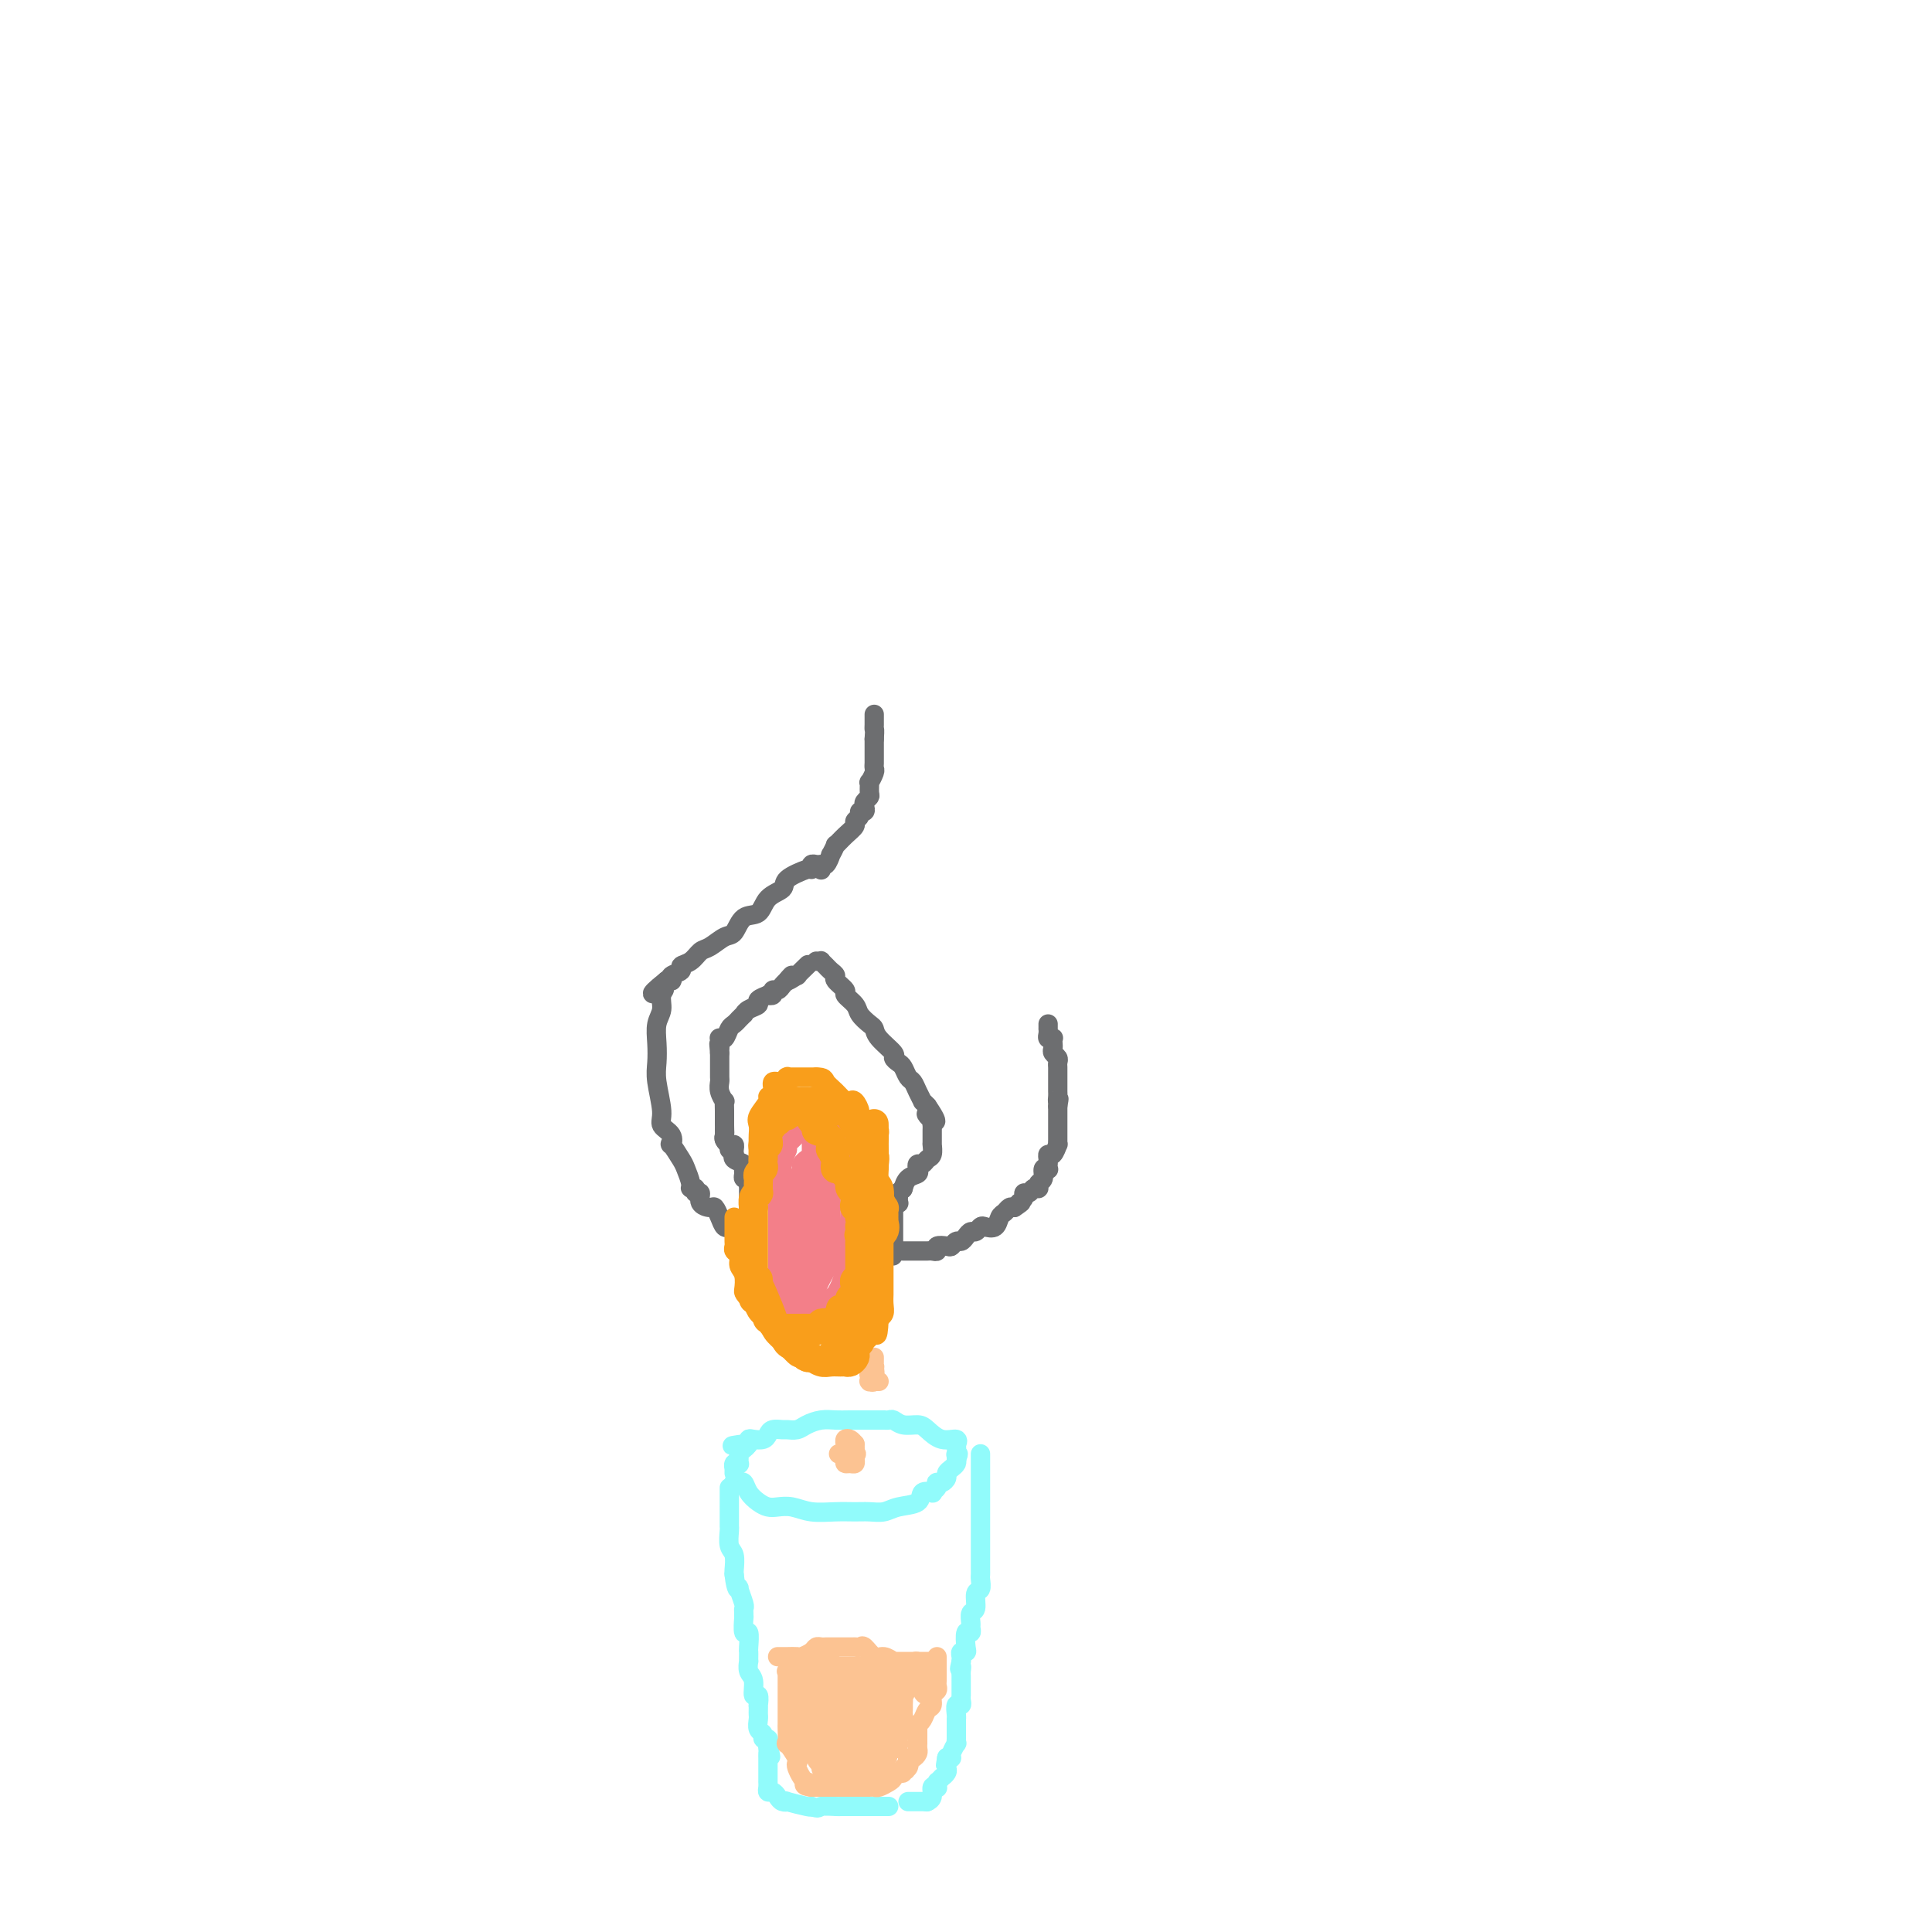 <svg viewBox='0 0 400 400' version='1.1' xmlns='http://www.w3.org/2000/svg' xmlns:xlink='http://www.w3.org/1999/xlink'><g fill='none' stroke='#6D6E70' stroke-width='4' stroke-linecap='round' stroke-linejoin='round'><path d='M170,179c-0.309,0.029 -0.619,0.059 -1,0c-0.381,-0.059 -0.835,-0.206 -1,0c-0.165,0.206 -0.042,0.765 0,1c0.042,0.235 0.001,0.144 0,0c-0.001,-0.144 0.037,-0.343 -1,0c-1.037,0.343 -3.149,1.227 -4,2c-0.851,0.773 -0.441,1.433 -1,2c-0.559,0.567 -2.088,1.040 -3,2c-0.912,0.960 -1.207,2.408 -2,3c-0.793,0.592 -2.085,0.329 -3,1c-0.915,0.671 -1.452,2.278 -2,3c-0.548,0.722 -1.108,0.561 -2,1c-0.892,0.439 -2.118,1.480 -3,2c-0.882,0.520 -1.421,0.520 -2,1c-0.579,0.480 -1.199,1.439 -2,2c-0.801,0.561 -1.783,0.725 -2,1c-0.217,0.275 0.331,0.662 0,1c-0.331,0.338 -1.542,0.627 -2,1c-0.458,0.373 -0.162,0.831 0,1c0.162,0.169 0.189,0.048 0,0c-0.189,-0.048 -0.595,-0.024 -1,0'/><path d='M138,203c-5.173,4.144 -2.104,2.506 -1,2c1.104,-0.506 0.244,0.122 0,1c-0.244,0.878 0.130,2.007 0,3c-0.130,0.993 -0.763,1.852 -1,3c-0.237,1.148 -0.080,2.587 0,4c0.080,1.413 0.081,2.801 0,4c-0.081,1.199 -0.246,2.210 0,4c0.246,1.790 0.901,4.358 1,6c0.099,1.642 -0.359,2.359 0,3c0.359,0.641 1.535,1.206 2,2c0.465,0.794 0.220,1.817 0,2c-0.220,0.183 -0.414,-0.472 0,0c0.414,0.472 1.435,2.073 2,3c0.565,0.927 0.672,1.181 1,2c0.328,0.819 0.877,2.204 1,3c0.123,0.796 -0.179,1.004 0,1c0.179,-0.004 0.839,-0.221 1,0c0.161,0.221 -0.178,0.881 0,1c0.178,0.119 0.874,-0.302 1,0c0.126,0.302 -0.317,1.328 0,2c0.317,0.672 1.395,0.989 2,1c0.605,0.011 0.739,-0.284 1,0c0.261,0.284 0.650,1.148 1,2c0.350,0.852 0.661,1.692 1,2c0.339,0.308 0.707,0.083 1,0c0.293,-0.083 0.512,-0.024 1,0c0.488,0.024 1.244,0.012 2,0'/><path d='M154,254c1.022,0.618 0.078,0.163 0,0c-0.078,-0.163 0.711,-0.032 1,0c0.289,0.032 0.077,-0.033 0,0c-0.077,0.033 -0.021,0.163 0,0c0.021,-0.163 0.006,-0.621 0,-1c-0.006,-0.379 -0.001,-0.679 0,-1c0.001,-0.321 0.000,-0.663 0,-1c-0.000,-0.337 -0.000,-0.669 0,-1c0.000,-0.331 0.000,-0.662 0,-1c-0.000,-0.338 -0.000,-0.682 0,-1c0.000,-0.318 0.001,-0.611 0,-1c-0.001,-0.389 -0.004,-0.874 0,-1c0.004,-0.126 0.015,0.107 0,0c-0.015,-0.107 -0.057,-0.553 0,-1c0.057,-0.447 0.214,-0.893 0,-1c-0.214,-0.107 -0.797,0.126 -1,0c-0.203,-0.126 -0.026,-0.612 0,-1c0.026,-0.388 -0.098,-0.678 0,-1c0.098,-0.322 0.418,-0.678 0,-1c-0.418,-0.322 -1.575,-0.612 -2,-1c-0.425,-0.388 -0.117,-0.874 0,-1c0.117,-0.126 0.042,0.107 0,0c-0.042,-0.107 -0.050,-0.553 0,-1c0.050,-0.447 0.157,-0.893 0,-1c-0.157,-0.107 -0.578,0.126 -1,0c-0.422,-0.126 -0.844,-0.611 -1,-1c-0.156,-0.389 -0.044,-0.683 0,-1c0.044,-0.317 0.022,-0.659 0,-1'/><path d='M151,238c-0.030,-0.448 -0.061,-0.896 0,-1c0.061,-0.104 0.212,0.135 0,0c-0.212,-0.135 -0.789,-0.643 -1,-1c-0.211,-0.357 -0.055,-0.563 0,-1c0.055,-0.437 0.011,-1.103 0,-2c-0.011,-0.897 0.011,-2.023 0,-3c-0.011,-0.977 -0.056,-1.805 0,-2c0.056,-0.195 0.211,0.242 0,0c-0.211,-0.242 -0.789,-1.164 -1,-2c-0.211,-0.836 -0.057,-1.587 0,-2c0.057,-0.413 0.015,-0.489 0,-1c-0.015,-0.511 -0.004,-1.456 0,-2c0.004,-0.544 0.001,-0.685 0,-1c-0.001,-0.315 -0.000,-0.803 0,-1c0.000,-0.197 0.000,-0.104 0,0c-0.000,0.104 -0.000,0.220 0,0c0.000,-0.220 0.000,-0.777 0,-1c-0.000,-0.223 -0.000,-0.111 0,0'/><path d='M149,218c-0.308,-3.276 -0.080,-1.464 0,-1c0.080,0.464 0.010,-0.418 0,-1c-0.010,-0.582 0.038,-0.862 0,-1c-0.038,-0.138 -0.164,-0.132 0,0c0.164,0.132 0.617,0.390 1,0c0.383,-0.390 0.695,-1.429 1,-2c0.305,-0.571 0.603,-0.674 1,-1c0.397,-0.326 0.893,-0.875 1,-1c0.107,-0.125 -0.173,0.174 0,0c0.173,-0.174 0.801,-0.820 1,-1c0.199,-0.180 -0.030,0.106 0,0c0.030,-0.106 0.319,-0.603 1,-1c0.681,-0.397 1.756,-0.694 2,-1c0.244,-0.306 -0.342,-0.622 0,-1c0.342,-0.378 1.611,-0.819 2,-1c0.389,-0.181 -0.103,-0.104 0,0c0.103,0.104 0.802,0.234 1,0c0.198,-0.234 -0.105,-0.833 0,-1c0.105,-0.167 0.616,0.099 1,0c0.384,-0.099 0.639,-0.563 1,-1c0.361,-0.437 0.828,-0.849 1,-1c0.172,-0.151 0.049,-0.043 0,0c-0.049,0.043 -0.025,0.022 0,0'/><path d='M163,203c2.036,-2.251 0.126,-0.379 0,0c-0.126,0.379 1.533,-0.733 2,-1c0.467,-0.267 -0.259,0.313 0,0c0.259,-0.313 1.503,-1.518 2,-2c0.497,-0.482 0.249,-0.241 0,0'/><path d='M169,199c0.447,0.024 0.895,0.048 1,0c0.105,-0.048 -0.132,-0.169 0,0c0.132,0.169 0.632,0.627 1,1c0.368,0.373 0.605,0.663 1,1c0.395,0.337 0.950,0.723 1,1c0.050,0.277 -0.405,0.444 0,1c0.405,0.556 1.670,1.501 2,2c0.330,0.499 -0.276,0.553 0,1c0.276,0.447 1.434,1.287 2,2c0.566,0.713 0.542,1.298 1,2c0.458,0.702 1.400,1.522 2,2c0.600,0.478 0.857,0.615 1,1c0.143,0.385 0.171,1.019 1,2c0.829,0.981 2.460,2.308 3,3c0.540,0.692 -0.010,0.748 0,1c0.010,0.252 0.580,0.700 1,1c0.420,0.300 0.691,0.452 1,1c0.309,0.548 0.656,1.491 1,2c0.344,0.509 0.683,0.584 1,1c0.317,0.416 0.611,1.173 1,2c0.389,0.827 0.874,1.723 1,2c0.126,0.277 -0.107,-0.064 0,0c0.107,0.064 0.553,0.532 1,1'/><path d='M192,229c3.497,5.107 0.741,2.874 0,2c-0.741,-0.874 0.534,-0.389 1,0c0.466,0.389 0.125,0.681 0,1c-0.125,0.319 -0.034,0.663 0,1c0.034,0.337 0.009,0.665 0,1c-0.009,0.335 -0.003,0.676 0,1c0.003,0.324 0.002,0.629 0,1c-0.002,0.371 -0.003,0.806 0,1c0.003,0.194 0.012,0.147 0,0c-0.012,-0.147 -0.045,-0.394 0,0c0.045,0.394 0.169,1.429 0,2c-0.169,0.571 -0.632,0.678 -1,1c-0.368,0.322 -0.641,0.859 -1,1c-0.359,0.141 -0.804,-0.112 -1,0c-0.196,0.112 -0.144,0.591 0,1c0.144,0.409 0.379,0.749 0,1c-0.379,0.251 -1.371,0.414 -2,1c-0.629,0.586 -0.894,1.596 -1,2c-0.106,0.404 -0.053,0.202 0,0'/><path d='M187,246c-1.150,1.183 -1.026,0.642 -1,1c0.026,0.358 -0.046,1.616 0,2c0.046,0.384 0.208,-0.106 0,0c-0.208,0.106 -0.788,0.806 -1,1c-0.212,0.194 -0.057,-0.120 0,0c0.057,0.120 0.015,0.672 0,1c-0.015,0.328 -0.004,0.432 0,1c0.004,0.568 0.001,1.602 0,2c-0.001,0.398 -0.000,0.162 0,0c0.000,-0.162 0.000,-0.251 0,0c-0.000,0.251 -0.000,0.841 0,1c0.000,0.159 0.000,-0.112 0,0c-0.000,0.112 -0.000,0.607 0,1c0.000,0.393 0.000,0.683 0,1c-0.000,0.317 -0.000,0.662 0,1c0.000,0.338 0.000,0.669 0,1'/><path d='M185,259c-0.297,2.011 -0.039,0.539 0,0c0.039,-0.539 -0.140,-0.144 0,0c0.140,0.144 0.601,0.039 1,0c0.399,-0.039 0.737,-0.010 1,0c0.263,0.010 0.451,0.002 1,0c0.549,-0.002 1.458,0.000 2,0c0.542,-0.000 0.718,-0.004 1,0c0.282,0.004 0.671,0.015 1,0c0.329,-0.015 0.599,-0.055 1,0c0.401,0.055 0.934,0.207 1,0c0.066,-0.207 -0.333,-0.773 0,-1c0.333,-0.227 1.399,-0.116 2,0c0.601,0.116 0.739,0.237 1,0c0.261,-0.237 0.647,-0.833 1,-1c0.353,-0.167 0.672,0.095 1,0c0.328,-0.095 0.664,-0.548 1,-1c0.336,-0.452 0.671,-0.904 1,-1c0.329,-0.096 0.651,0.164 1,0c0.349,-0.164 0.723,-0.751 1,-1c0.277,-0.249 0.455,-0.162 1,0c0.545,0.162 1.455,0.397 2,0c0.545,-0.397 0.723,-1.426 1,-2c0.277,-0.574 0.651,-0.693 1,-1c0.349,-0.307 0.671,-0.802 1,-1c0.329,-0.198 0.664,-0.099 1,0'/><path d='M210,250c2.255,-1.476 1.392,-1.165 1,-1c-0.392,0.165 -0.312,0.184 0,0c0.312,-0.184 0.858,-0.571 1,-1c0.142,-0.429 -0.120,-0.900 0,-1c0.120,-0.100 0.621,0.170 1,0c0.379,-0.170 0.636,-0.781 1,-1c0.364,-0.219 0.834,-0.046 1,0c0.166,0.046 0.030,-0.034 0,0c-0.030,0.034 0.048,0.180 0,0c-0.048,-0.180 -0.223,-0.688 0,-1c0.223,-0.312 0.844,-0.427 1,-1c0.156,-0.573 -0.154,-1.604 0,-2c0.154,-0.396 0.773,-0.158 1,0c0.227,0.158 0.061,0.236 0,0c-0.061,-0.236 -0.017,-0.786 0,-1c0.017,-0.214 0.007,-0.094 0,0c-0.007,0.094 -0.012,0.161 0,0c0.012,-0.161 0.042,-0.550 0,-1c-0.042,-0.450 -0.155,-0.962 0,-1c0.155,-0.038 0.577,0.397 1,0c0.423,-0.397 0.845,-1.626 1,-2c0.155,-0.374 0.041,0.107 0,0c-0.041,-0.107 -0.011,-0.803 0,-1c0.011,-0.197 0.003,0.105 0,0c-0.003,-0.105 -0.001,-0.619 0,-1c0.001,-0.381 0.000,-0.631 0,-1c-0.000,-0.369 -0.000,-0.859 0,-1c0.000,-0.141 0.000,0.065 0,0c-0.000,-0.065 -0.000,-0.402 0,-1c0.000,-0.598 0.000,-1.457 0,-2c-0.000,-0.543 -0.000,-0.772 0,-1'/><path d='M219,229c0.464,-2.499 0.124,-1.247 0,-1c-0.124,0.247 -0.033,-0.512 0,-1c0.033,-0.488 0.009,-0.704 0,-1c-0.009,-0.296 -0.002,-0.671 0,-1c0.002,-0.329 0.001,-0.613 0,-1c-0.001,-0.387 -0.000,-0.877 0,-1c0.000,-0.123 0.001,0.122 0,0c-0.001,-0.122 -0.004,-0.610 0,-1c0.004,-0.390 0.015,-0.682 0,-1c-0.015,-0.318 -0.057,-0.662 0,-1c0.057,-0.338 0.211,-0.669 0,-1c-0.211,-0.331 -0.788,-0.663 -1,-1c-0.212,-0.337 -0.061,-0.678 0,-1c0.061,-0.322 0.030,-0.625 0,-1c-0.030,-0.375 -0.061,-0.823 0,-1c0.061,-0.177 0.212,-0.085 0,0c-0.212,0.085 -0.789,0.163 -1,0c-0.211,-0.163 -0.057,-0.566 0,-1c0.057,-0.434 0.015,-0.900 0,-1c-0.015,-0.100 -0.004,0.165 0,0c0.004,-0.165 0.001,-0.762 0,-1c-0.001,-0.238 -0.001,-0.119 0,0'/><path d='M170,180c-0.006,-0.035 -0.012,-0.070 0,0c0.012,0.070 0.040,0.245 0,0c-0.040,-0.245 -0.150,-0.911 0,-1c0.150,-0.089 0.561,0.398 1,0c0.439,-0.398 0.908,-1.682 1,-2c0.092,-0.318 -0.192,0.328 0,0c0.192,-0.328 0.859,-1.632 1,-2c0.141,-0.368 -0.245,0.200 0,0c0.245,-0.200 1.122,-1.168 2,-2c0.878,-0.832 1.755,-1.529 2,-2c0.245,-0.471 -0.144,-0.718 0,-1c0.144,-0.282 0.822,-0.600 1,-1c0.178,-0.400 -0.145,-0.881 0,-1c0.145,-0.119 0.757,0.124 1,0c0.243,-0.124 0.118,-0.616 0,-1c-0.118,-0.384 -0.229,-0.661 0,-1c0.229,-0.339 0.797,-0.738 1,-1c0.203,-0.262 0.040,-0.385 0,-1c-0.040,-0.615 0.042,-1.723 0,-2c-0.042,-0.277 -0.207,0.278 0,0c0.207,-0.278 0.788,-1.388 1,-2c0.212,-0.612 0.057,-0.727 0,-1c-0.057,-0.273 -0.015,-0.704 0,-1c0.015,-0.296 0.004,-0.458 0,-1c-0.004,-0.542 -0.001,-1.465 0,-2c0.001,-0.535 0.000,-0.683 0,-1c-0.000,-0.317 -0.000,-0.805 0,-1c0.000,-0.195 0.000,-0.098 0,0'/><path d='M181,153c0.155,-2.266 0.041,-1.931 0,-2c-0.041,-0.069 -0.011,-0.540 0,-1c0.011,-0.460 0.003,-0.908 0,-1c-0.003,-0.092 -0.001,0.171 0,0c0.001,-0.171 0.000,-0.777 0,-1c-0.000,-0.223 -0.000,-0.064 0,0c0.000,0.064 0.000,0.032 0,0'/></g>
<g fill='none' stroke='#F99E1B' stroke-width='4' stroke-linecap='round' stroke-linejoin='round'><path d='M157,250c-0.000,0.088 -0.000,0.177 0,0c0.000,-0.177 0.000,-0.619 0,-1c-0.000,-0.381 -0.000,-0.701 0,-1c0.000,-0.299 0.000,-0.577 0,-1c-0.000,-0.423 -0.000,-0.991 0,-2c0.000,-1.009 0.001,-2.459 0,-3c-0.001,-0.541 -0.002,-0.174 0,-1c0.002,-0.826 0.008,-2.845 0,-4c-0.008,-1.155 -0.032,-1.448 0,-2c0.032,-0.552 0.118,-1.365 0,-2c-0.118,-0.635 -0.440,-1.092 0,-2c0.440,-0.908 1.641,-2.267 2,-3c0.359,-0.733 -0.124,-0.841 0,-1c0.124,-0.159 0.856,-0.368 1,-1c0.144,-0.632 -0.301,-1.686 0,-2c0.301,-0.314 1.346,0.112 2,0c0.654,-0.112 0.915,-0.762 1,-1c0.085,-0.238 -0.006,-0.064 0,0c0.006,0.064 0.110,0.017 0,0c-0.110,-0.017 -0.433,-0.005 0,0c0.433,0.005 1.622,0.001 2,0c0.378,-0.001 -0.053,-0.000 0,0c0.053,0.000 0.592,0.000 1,0c0.408,-0.000 0.687,-0.000 1,0c0.313,0.000 0.661,0.000 1,0c0.339,-0.000 0.670,-0.000 1,0'/><path d='M169,223c1.753,-0.018 1.635,0.438 2,1c0.365,0.562 1.212,1.229 2,2c0.788,0.771 1.515,1.644 2,2c0.485,0.356 0.726,0.194 1,0c0.274,-0.194 0.580,-0.420 1,0c0.420,0.420 0.953,1.488 1,2c0.047,0.512 -0.394,0.470 0,1c0.394,0.530 1.621,1.633 2,2c0.379,0.367 -0.091,-0.000 0,0c0.091,0.000 0.743,0.369 1,1c0.257,0.631 0.121,1.524 0,2c-0.121,0.476 -0.225,0.534 0,1c0.225,0.466 0.778,1.340 1,2c0.222,0.660 0.112,1.107 0,2c-0.112,0.893 -0.226,2.233 0,3c0.226,0.767 0.793,0.963 1,2c0.207,1.037 0.056,2.915 0,4c-0.056,1.085 -0.015,1.376 0,2c0.015,0.624 0.004,1.581 0,2c-0.004,0.419 -0.001,0.301 0,1c0.001,0.699 0.000,2.216 0,3c-0.000,0.784 -0.000,0.834 0,1c0.000,0.166 0.000,0.449 0,1c-0.000,0.551 -0.000,1.369 0,2c0.000,0.631 0.001,1.076 0,2c-0.001,0.924 -0.004,2.328 0,3c0.004,0.672 0.015,0.611 0,1c-0.015,0.389 -0.056,1.228 0,2c0.056,0.772 0.207,1.477 0,2c-0.207,0.523 -0.774,0.864 -1,1c-0.226,0.136 -0.113,0.068 0,0'/><path d='M182,273c-0.222,5.648 -0.777,2.766 -1,2c-0.223,-0.766 -0.115,0.582 0,1c0.115,0.418 0.238,-0.095 0,0c-0.238,0.095 -0.837,0.799 -1,1c-0.163,0.201 0.111,-0.100 0,0c-0.111,0.100 -0.606,0.601 -1,1c-0.394,0.399 -0.686,0.696 -1,1c-0.314,0.304 -0.648,0.616 -1,1c-0.352,0.384 -0.721,0.839 -1,1c-0.279,0.161 -0.466,0.029 -1,0c-0.534,-0.029 -1.414,0.045 -2,0c-0.586,-0.045 -0.878,-0.208 -1,0c-0.122,0.208 -0.074,0.788 0,1c0.074,0.212 0.175,0.057 0,0c-0.175,-0.057 -0.624,-0.014 -1,0c-0.376,0.014 -0.678,-0.001 -1,0c-0.322,0.001 -0.662,0.016 -1,0c-0.338,-0.016 -0.672,-0.064 -1,0c-0.328,0.064 -0.650,0.239 -1,0c-0.350,-0.239 -0.728,-0.893 -1,-1c-0.272,-0.107 -0.439,0.333 -1,0c-0.561,-0.333 -1.516,-1.440 -2,-2c-0.484,-0.560 -0.497,-0.573 -1,-1c-0.503,-0.427 -1.496,-1.269 -2,-2c-0.504,-0.731 -0.520,-1.351 -1,-2c-0.480,-0.649 -1.423,-1.328 -2,-2c-0.577,-0.672 -0.789,-1.336 -1,-2'/><path d='M156,270c-2.172,-2.379 -2.102,-2.325 -2,-3c0.102,-0.675 0.238,-2.079 0,-3c-0.238,-0.921 -0.848,-1.359 -1,-2c-0.152,-0.641 0.156,-1.486 0,-2c-0.156,-0.514 -0.774,-0.697 -1,-1c-0.226,-0.303 -0.061,-0.726 0,-1c0.061,-0.274 0.016,-0.398 0,-1c-0.016,-0.602 -0.004,-1.681 0,-2c0.004,-0.319 0.001,0.121 0,0c-0.001,-0.121 -0.000,-0.803 0,-1c0.000,-0.197 0.000,0.091 0,0c-0.000,-0.091 -0.000,-0.560 0,-1c0.000,-0.440 0.000,-0.849 0,-1c-0.000,-0.151 -0.000,-0.043 0,0c0.000,0.043 0.000,0.022 0,0'/></g>
<g fill='none' stroke='#F37F89' stroke-width='4' stroke-linecap='round' stroke-linejoin='round'><path d='M163,238c-0.415,-0.072 -0.829,-0.143 -1,0c-0.171,0.143 -0.098,0.501 0,1c0.098,0.499 0.223,1.137 0,2c-0.223,0.863 -0.792,1.949 -1,3c-0.208,1.051 -0.056,2.067 0,3c0.056,0.933 0.015,1.784 0,3c-0.015,1.216 -0.004,2.797 0,4c0.004,1.203 0.001,2.027 0,3c-0.001,0.973 -0.001,2.096 0,3c0.001,0.904 0.004,1.590 0,2c-0.004,0.410 -0.015,0.545 0,1c0.015,0.455 0.057,1.231 0,2c-0.057,0.769 -0.211,1.531 0,2c0.211,0.469 0.788,0.646 1,1c0.212,0.354 0.061,0.886 0,1c-0.061,0.114 -0.031,-0.190 0,0c0.031,0.190 0.064,0.874 0,1c-0.064,0.126 -0.223,-0.306 0,0c0.223,0.306 0.830,1.350 1,2c0.170,0.650 -0.095,0.906 0,1c0.095,0.094 0.550,0.025 1,0c0.450,-0.025 0.894,-0.007 1,0c0.106,0.007 -0.125,0.002 0,0c0.125,-0.002 0.607,-0.001 1,0c0.393,0.001 0.696,0.000 1,0'/><path d='M167,273c0.549,-0.016 -0.079,-0.055 0,0c0.079,0.055 0.866,0.203 1,0c0.134,-0.203 -0.384,-0.758 0,-1c0.384,-0.242 1.671,-0.173 2,0c0.329,0.173 -0.300,0.449 0,0c0.300,-0.449 1.530,-1.622 2,-2c0.470,-0.378 0.181,0.038 0,0c-0.181,-0.038 -0.255,-0.529 0,-1c0.255,-0.471 0.839,-0.923 1,-1c0.161,-0.077 -0.102,0.221 0,0c0.102,-0.221 0.567,-0.962 1,-2c0.433,-1.038 0.834,-2.374 1,-3c0.166,-0.626 0.097,-0.540 0,-1c-0.097,-0.460 -0.222,-1.464 0,-2c0.222,-0.536 0.792,-0.605 1,-1c0.208,-0.395 0.056,-1.118 0,-2c-0.056,-0.882 -0.015,-1.925 0,-3c0.015,-1.075 0.004,-2.182 0,-3c-0.004,-0.818 -0.001,-1.346 0,-2c0.001,-0.654 0.000,-1.432 0,-2c-0.000,-0.568 -0.000,-0.926 0,-1c0.000,-0.074 0.001,0.134 0,0c-0.001,-0.134 -0.004,-0.612 0,-1c0.004,-0.388 0.015,-0.686 0,-1c-0.015,-0.314 -0.057,-0.642 0,-1c0.057,-0.358 0.212,-0.744 0,-1c-0.212,-0.256 -0.792,-0.381 -1,-1c-0.208,-0.619 -0.046,-1.733 0,-2c0.046,-0.267 -0.026,0.313 0,0c0.026,-0.313 0.150,-1.518 0,-2c-0.150,-0.482 -0.575,-0.241 -1,0'/><path d='M174,237c-0.377,-4.250 -0.818,-1.874 -1,-1c-0.182,0.874 -0.104,0.245 0,0c0.104,-0.245 0.234,-0.108 0,0c-0.234,0.108 -0.833,0.187 -1,0c-0.167,-0.187 0.096,-0.638 0,-1c-0.096,-0.362 -0.551,-0.633 -1,-1c-0.449,-0.367 -0.891,-0.830 -1,-1c-0.109,-0.170 0.115,-0.045 0,0c-0.115,0.045 -0.570,0.012 -1,0c-0.430,-0.012 -0.834,-0.002 -1,0c-0.166,0.002 -0.095,-0.003 0,0c0.095,0.003 0.212,0.013 0,0c-0.212,-0.013 -0.754,-0.049 -1,0c-0.246,0.049 -0.195,0.184 -1,1c-0.805,0.816 -2.464,2.315 -3,3c-0.536,0.685 0.053,0.557 0,1c-0.053,0.443 -0.746,1.456 -1,3c-0.254,1.544 -0.069,3.618 0,5c0.069,1.382 0.021,2.073 0,3c-0.021,0.927 -0.017,2.091 0,3c0.017,0.909 0.046,1.563 0,3c-0.046,1.437 -0.166,3.656 0,5c0.166,1.344 0.619,1.813 1,3c0.381,1.187 0.691,3.094 1,5'/><path d='M164,268c0.337,5.187 0.678,2.653 1,2c0.322,-0.653 0.625,0.573 1,1c0.375,0.427 0.820,0.054 1,0c0.180,-0.054 0.093,0.210 0,0c-0.093,-0.210 -0.193,-0.896 0,-1c0.193,-0.104 0.679,0.373 1,0c0.321,-0.373 0.478,-1.596 1,-3c0.522,-1.404 1.408,-2.990 2,-4c0.592,-1.010 0.891,-1.445 1,-3c0.109,-1.555 0.029,-4.229 0,-6c-0.029,-1.771 -0.008,-2.639 0,-4c0.008,-1.361 0.003,-3.216 0,-5c-0.003,-1.784 -0.003,-3.497 0,-4c0.003,-0.503 0.011,0.205 0,0c-0.011,-0.205 -0.041,-1.324 0,-2c0.041,-0.676 0.152,-0.911 0,-1c-0.152,-0.089 -0.569,-0.033 -1,0c-0.431,0.033 -0.878,0.042 -1,0c-0.122,-0.042 0.081,-0.135 0,0c-0.081,0.135 -0.445,0.498 -1,2c-0.555,1.502 -1.301,4.143 -2,6c-0.699,1.857 -1.349,2.928 -2,4'/><path d='M165,250c-1.083,3.179 -0.290,5.126 0,7c0.290,1.874 0.078,3.673 0,5c-0.078,1.327 -0.021,2.181 0,3c0.021,0.819 0.005,1.603 0,2c-0.005,0.397 -0.001,0.407 0,0c0.001,-0.407 -0.001,-1.232 0,-2c0.001,-0.768 0.004,-1.481 0,-3c-0.004,-1.519 -0.016,-3.846 0,-6c0.016,-2.154 0.061,-4.136 0,-6c-0.061,-1.864 -0.227,-3.609 0,-5c0.227,-1.391 0.846,-2.427 1,-3c0.154,-0.573 -0.155,-0.681 0,-1c0.155,-0.319 0.776,-0.847 1,-1c0.224,-0.153 0.050,0.069 0,1c-0.050,0.931 0.025,2.570 0,3c-0.025,0.430 -0.150,-0.351 0,2c0.150,2.351 0.576,7.834 1,11c0.424,3.166 0.846,4.016 1,5c0.154,0.984 0.041,2.104 0,3c-0.041,0.896 -0.011,1.570 0,2c0.011,0.430 0.003,0.616 0,1c-0.003,0.384 -0.001,0.967 0,1c0.001,0.033 0.000,-0.483 0,-1'/><path d='M169,268c0.231,4.195 -0.691,1.682 -1,0c-0.309,-1.682 -0.006,-2.534 0,-5c0.006,-2.466 -0.286,-6.546 0,-9c0.286,-2.454 1.148,-3.280 2,-4c0.852,-0.720 1.692,-1.332 2,-2c0.308,-0.668 0.083,-1.393 0,-2c-0.083,-0.607 -0.023,-1.097 0,-1c0.023,0.097 0.008,0.780 0,1c-0.008,0.220 -0.010,-0.023 0,0c0.010,0.023 0.031,0.311 0,1c-0.031,0.689 -0.113,1.779 0,4c0.113,2.221 0.423,5.572 0,7c-0.423,1.428 -1.577,0.933 -2,1c-0.423,0.067 -0.113,0.696 0,1c0.113,0.304 0.030,0.282 0,0c-0.030,-0.282 -0.008,-0.826 0,-1c0.008,-0.174 0.002,0.021 0,0c-0.002,-0.021 -0.001,-0.259 0,-1c0.001,-0.741 0.000,-1.986 0,-4c-0.000,-2.014 -0.000,-4.798 0,-7c0.000,-2.202 0.000,-3.824 0,-5c-0.000,-1.176 -0.000,-1.908 0,-2c0.000,-0.092 0.000,0.454 0,1'/><path d='M170,241c0.017,-3.009 0.061,-1.031 0,0c-0.061,1.031 -0.227,1.114 0,2c0.227,0.886 0.845,2.574 1,4c0.155,1.426 -0.155,2.590 0,3c0.155,0.410 0.775,0.066 1,0c0.225,-0.066 0.057,0.144 0,0c-0.057,-0.144 -0.001,-0.643 0,-1c0.001,-0.357 -0.052,-0.572 0,-1c0.052,-0.428 0.210,-1.070 0,-2c-0.210,-0.930 -0.789,-2.148 -1,-3c-0.211,-0.852 -0.053,-1.339 0,-2c0.053,-0.661 0.000,-1.498 0,-2c-0.000,-0.502 0.051,-0.671 0,-1c-0.051,-0.329 -0.206,-0.819 0,-1c0.206,-0.181 0.773,-0.052 1,0c0.227,0.052 0.113,0.026 0,0'/><path d='M172,237c0.156,-2.022 0.044,-0.578 0,0c-0.044,0.578 -0.022,0.289 0,0'/><path d='M168,239c0.000,-0.311 0.000,-0.622 0,-1c0.000,-0.378 0.000,-0.822 0,-1c0.000,-0.178 0.000,-0.089 0,0'/></g>
<g fill='none' stroke='#91FBFB' stroke-width='4' stroke-linecap='round' stroke-linejoin='round'><path d='M152,307c-0.088,-0.012 -0.175,-0.025 0,0c0.175,0.025 0.613,0.087 1,0c0.387,-0.087 0.722,-0.324 1,0c0.278,0.324 0.500,1.210 1,2c0.500,0.790 1.280,1.483 2,2c0.720,0.517 1.382,0.856 2,1c0.618,0.144 1.194,0.091 2,0c0.806,-0.091 1.843,-0.221 3,0c1.157,0.221 2.435,0.792 4,1c1.565,0.208 3.418,0.052 5,0c1.582,-0.052 2.894,-0.002 4,0c1.106,0.002 2.007,-0.046 3,0c0.993,0.046 2.078,0.184 3,0c0.922,-0.184 1.682,-0.690 3,-1c1.318,-0.310 3.194,-0.426 4,-1c0.806,-0.574 0.542,-1.608 1,-2c0.458,-0.392 1.639,-0.144 2,0c0.361,0.144 -0.097,0.183 0,0c0.097,-0.183 0.748,-0.588 1,-1c0.252,-0.412 0.105,-0.831 0,-1c-0.105,-0.169 -0.169,-0.087 0,0c0.169,0.087 0.571,0.178 1,0c0.429,-0.178 0.886,-0.625 1,-1c0.114,-0.375 -0.114,-0.678 0,-1c0.114,-0.322 0.569,-0.664 1,-1c0.431,-0.336 0.837,-0.668 1,-1c0.163,-0.332 0.081,-0.666 0,-1'/><path d='M198,302c0.774,-1.343 0.210,-1.201 0,-1c-0.210,0.201 -0.065,0.462 0,0c0.065,-0.462 0.050,-1.647 0,-2c-0.050,-0.353 -0.134,0.126 0,0c0.134,-0.126 0.485,-0.856 0,-1c-0.485,-0.144 -1.807,0.297 -3,0c-1.193,-0.297 -2.256,-1.334 -3,-2c-0.744,-0.666 -1.170,-0.963 -2,-1c-0.830,-0.037 -2.063,0.186 -3,0c-0.937,-0.186 -1.579,-0.782 -2,-1c-0.421,-0.218 -0.620,-0.058 -1,0c-0.380,0.058 -0.939,0.016 -1,0c-0.061,-0.016 0.377,-0.004 0,0c-0.377,0.004 -1.570,0.001 -2,0c-0.430,-0.001 -0.096,-0.001 0,0c0.096,0.001 -0.047,0.003 -1,0c-0.953,-0.003 -2.716,-0.011 -4,0c-1.284,0.011 -2.088,0.041 -3,0c-0.912,-0.041 -1.931,-0.154 -3,0c-1.069,0.154 -2.188,0.577 -3,1c-0.812,0.423 -1.317,0.848 -2,1c-0.683,0.152 -1.544,0.030 -2,0c-0.456,-0.030 -0.507,0.031 -1,0c-0.493,-0.031 -1.428,-0.153 -2,0c-0.572,0.153 -0.779,0.581 -1,1c-0.221,0.419 -0.454,0.831 -1,1c-0.546,0.169 -1.404,0.097 -2,0c-0.596,-0.097 -0.930,-0.218 -1,0c-0.070,0.218 0.123,0.777 0,1c-0.123,0.223 -0.561,0.112 -1,0'/><path d='M154,299c-4.657,0.726 -1.301,0.041 0,0c1.301,-0.041 0.546,0.564 0,1c-0.546,0.436 -0.882,0.704 -1,1c-0.118,0.296 -0.018,0.619 0,1c0.018,0.381 -0.048,0.819 0,1c0.048,0.181 0.209,0.105 0,0c-0.209,-0.105 -0.788,-0.238 -1,0c-0.212,0.238 -0.057,0.847 0,1c0.057,0.153 0.015,-0.151 0,0c-0.015,0.151 -0.004,0.757 0,1c0.004,0.243 0.002,0.121 0,0'/><path d='M151,308c-0.000,0.226 -0.000,0.451 0,1c0.000,0.549 0.000,1.421 0,2c-0.000,0.579 -0.000,0.866 0,1c0.000,0.134 0.000,0.114 0,0c-0.000,-0.114 -0.001,-0.322 0,0c0.001,0.322 0.004,1.173 0,2c-0.004,0.827 -0.015,1.629 0,2c0.015,0.371 0.057,0.309 0,1c-0.057,0.691 -0.211,2.134 0,3c0.211,0.866 0.788,1.156 1,2c0.212,0.844 0.061,2.241 0,3c-0.061,0.759 -0.030,0.879 0,1'/><path d='M152,326c0.397,3.509 0.891,3.283 1,3c0.109,-0.283 -0.167,-0.621 0,0c0.167,0.621 0.777,2.202 1,3c0.223,0.798 0.059,0.814 0,1c-0.059,0.186 -0.012,0.541 0,1c0.012,0.459 -0.011,1.023 0,1c0.011,-0.023 0.055,-0.634 0,0c-0.055,0.634 -0.211,2.512 0,3c0.211,0.488 0.789,-0.415 1,0c0.211,0.415 0.057,2.148 0,3c-0.057,0.852 -0.016,0.823 0,1c0.016,0.177 0.008,0.559 0,1c-0.008,0.441 -0.017,0.939 0,1c0.017,0.061 0.061,-0.315 0,0c-0.061,0.315 -0.227,1.322 0,2c0.227,0.678 0.845,1.028 1,2c0.155,0.972 -0.155,2.564 0,3c0.155,0.436 0.773,-0.286 1,0c0.227,0.286 0.061,1.581 0,2c-0.061,0.419 -0.017,-0.039 0,0c0.017,0.039 0.009,0.573 0,1c-0.009,0.427 -0.017,0.745 0,1c0.017,0.255 0.061,0.446 0,1c-0.061,0.554 -0.226,1.472 0,2c0.226,0.528 0.844,0.667 1,1c0.156,0.333 -0.150,0.859 0,1c0.150,0.141 0.757,-0.103 1,0c0.243,0.103 0.121,0.551 0,1'/><path d='M159,361c1.083,5.365 0.290,1.279 0,0c-0.290,-1.279 -0.078,0.249 0,1c0.078,0.751 0.021,0.726 0,1c-0.021,0.274 -0.006,0.847 0,1c0.006,0.153 0.001,-0.114 0,0c-0.001,0.114 -0.000,0.609 0,1c0.000,0.391 0.000,0.679 0,1c-0.000,0.321 -0.000,0.674 0,1c0.000,0.326 0.000,0.626 0,1c-0.000,0.374 -0.001,0.822 0,1c0.001,0.178 0.003,0.085 0,0c-0.003,-0.085 -0.012,-0.164 0,0c0.012,0.164 0.044,0.569 0,1c-0.044,0.431 -0.165,0.886 0,1c0.165,0.114 0.615,-0.114 1,0c0.385,0.114 0.706,0.570 1,1c0.294,0.430 0.562,0.833 1,1c0.438,0.167 1.045,0.096 1,0c-0.045,-0.096 -0.743,-0.218 0,0c0.743,0.218 2.927,0.777 4,1c1.073,0.223 1.037,0.112 1,0'/><path d='M168,374c1.676,0.619 1.366,0.166 2,0c0.634,-0.166 2.212,-0.044 3,0c0.788,0.044 0.785,0.012 1,0c0.215,-0.012 0.648,-0.003 1,0c0.352,0.003 0.623,0.001 1,0c0.377,-0.001 0.862,-0.000 1,0c0.138,0.000 -0.070,0.000 0,0c0.070,-0.000 0.418,-0.000 1,0c0.582,0.000 1.400,0.000 2,0c0.600,-0.000 0.984,-0.000 1,0c0.016,0.000 -0.336,0.000 0,0c0.336,-0.000 1.360,-0.000 2,0c0.640,0.000 0.897,0.000 1,0c0.103,-0.000 0.051,-0.000 0,0'/><path d='M203,301c-0.000,0.329 -0.000,0.658 0,1c0.000,0.342 0.000,0.698 0,1c-0.000,0.302 -0.000,0.550 0,1c0.000,0.450 0.000,1.102 0,2c-0.000,0.898 -0.000,2.043 0,3c0.000,0.957 0.000,1.726 0,2c-0.000,0.274 -0.000,0.051 0,1c0.000,0.949 0.000,3.069 0,4c-0.000,0.931 -0.000,0.673 0,1c0.000,0.327 0.000,1.240 0,2c-0.000,0.760 -0.000,1.368 0,2c0.000,0.632 0.001,1.287 0,2c-0.001,0.713 -0.004,1.484 0,2c0.004,0.516 0.016,0.776 0,1c-0.016,0.224 -0.061,0.412 0,1c0.061,0.588 0.227,1.576 0,2c-0.227,0.424 -0.846,0.284 -1,1c-0.154,0.716 0.156,2.287 0,3c-0.156,0.713 -0.777,0.566 -1,1c-0.223,0.434 -0.046,1.447 0,2c0.046,0.553 -0.039,0.646 0,1c0.039,0.354 0.203,0.970 0,1c-0.203,0.030 -0.772,-0.525 -1,0c-0.228,0.525 -0.113,2.130 0,3c0.113,0.870 0.226,1.007 0,1c-0.226,-0.007 -0.792,-0.156 -1,0c-0.208,0.156 -0.060,0.616 0,1c0.060,0.384 0.030,0.692 0,1'/><path d='M199,344c-0.619,2.498 -0.166,1.242 0,1c0.166,-0.242 0.044,0.530 0,1c-0.044,0.470 -0.012,0.637 0,1c0.012,0.363 0.003,0.920 0,1c-0.003,0.080 -0.001,-0.319 0,0c0.001,0.319 -0.000,1.356 0,2c0.000,0.644 0.001,0.895 0,1c-0.001,0.105 -0.004,0.065 0,0c0.004,-0.065 0.015,-0.155 0,0c-0.015,0.155 -0.057,0.553 0,1c0.057,0.447 0.211,0.941 0,1c-0.211,0.059 -0.789,-0.316 -1,0c-0.211,0.316 -0.057,1.324 0,2c0.057,0.676 0.015,1.021 0,1c-0.015,-0.021 -0.004,-0.408 0,0c0.004,0.408 0.001,1.611 0,2c-0.001,0.389 -0.001,-0.035 0,0c0.001,0.035 0.001,0.529 0,1c-0.001,0.471 -0.004,0.917 0,1c0.004,0.083 0.016,-0.198 0,0c-0.016,0.198 -0.060,0.876 0,1c0.060,0.124 0.222,-0.307 0,0c-0.222,0.307 -0.829,1.352 -1,2c-0.171,0.648 0.094,0.899 0,1c-0.094,0.101 -0.547,0.050 -1,0'/><path d='M196,364c-0.465,3.046 -0.129,0.663 0,0c0.129,-0.663 0.050,0.396 0,1c-0.050,0.604 -0.070,0.754 0,1c0.070,0.246 0.229,0.588 0,1c-0.229,0.412 -0.846,0.894 -1,1c-0.154,0.106 0.155,-0.164 0,0c-0.155,0.164 -0.772,0.762 -1,1c-0.228,0.238 -0.065,0.114 0,0c0.065,-0.114 0.032,-0.220 0,0c-0.032,0.220 -0.065,0.767 0,1c0.065,0.233 0.227,0.154 0,0c-0.227,-0.154 -0.844,-0.381 -1,0c-0.156,0.381 0.150,1.372 0,2c-0.150,0.628 -0.757,0.894 -1,1c-0.243,0.106 -0.121,0.053 0,0'/><path d='M192,373c-0.415,0.000 -0.829,0.000 -1,0c-0.171,0.000 -0.098,0.000 0,0c0.098,0.000 0.220,0.000 0,0c-0.220,0.000 -0.781,0.000 -1,0c-0.219,0.000 -0.097,0.000 0,0c0.097,0.000 0.170,0.000 0,0c-0.170,0.000 -0.584,0.000 -1,0c-0.416,0.000 -0.833,0.000 -1,0c-0.167,0.000 -0.083,0.000 0,0'/></g>
<g fill='none' stroke='#FCC392' stroke-width='4' stroke-linecap='round' stroke-linejoin='round'><path d='M161,343c0.438,0.000 0.876,0.001 1,0c0.124,-0.001 -0.065,-0.003 0,0c0.065,0.003 0.385,0.011 1,0c0.615,-0.011 1.527,-0.041 2,0c0.473,0.041 0.508,0.155 1,0c0.492,-0.155 1.442,-0.577 2,-1c0.558,-0.423 0.723,-0.845 1,-1c0.277,-0.155 0.666,-0.041 1,0c0.334,0.041 0.612,0.011 1,0c0.388,-0.011 0.886,-0.003 1,0c0.114,0.003 -0.155,0.001 0,0c0.155,-0.001 0.734,-0.000 1,0c0.266,0.000 0.218,0.001 1,0c0.782,-0.001 2.394,-0.002 3,0c0.606,0.002 0.207,0.008 0,0c-0.207,-0.008 -0.222,-0.031 0,0c0.222,0.031 0.680,0.117 1,0c0.320,-0.117 0.503,-0.438 1,0c0.497,0.438 1.307,1.634 2,2c0.693,0.366 1.267,-0.098 2,0c0.733,0.098 1.625,0.758 2,1c0.375,0.242 0.235,0.065 0,0c-0.235,-0.065 -0.563,-0.017 0,0c0.563,0.017 2.018,0.005 3,0c0.982,-0.005 1.491,-0.002 2,0'/><path d='M190,344c2.019,0.464 0.565,0.124 0,0c-0.565,-0.124 -0.243,-0.033 0,0c0.243,0.033 0.405,0.009 1,0c0.595,-0.009 1.622,-0.002 2,0c0.378,0.002 0.108,0.001 0,0c-0.108,-0.001 -0.054,-0.000 0,0'/><path d='M194,343c0.000,0.449 0.000,0.898 0,1c-0.000,0.102 -0.000,-0.141 0,0c0.000,0.141 0.001,0.668 0,1c-0.001,0.332 -0.004,0.469 0,1c0.004,0.531 0.016,1.456 0,2c-0.016,0.544 -0.060,0.708 0,1c0.060,0.292 0.224,0.712 0,1c-0.224,0.288 -0.834,0.445 -1,1c-0.166,0.555 0.113,1.507 0,2c-0.113,0.493 -0.619,0.527 -1,1c-0.381,0.473 -0.638,1.385 -1,2c-0.362,0.615 -0.829,0.935 -1,1c-0.171,0.065 -0.046,-0.123 0,0c0.046,0.123 0.012,0.559 0,1c-0.012,0.441 -0.003,0.888 0,1c0.003,0.112 0.001,-0.111 0,0c-0.001,0.111 0.001,0.554 0,1c-0.001,0.446 -0.003,0.894 0,1c0.003,0.106 0.011,-0.130 0,0c-0.011,0.130 -0.042,0.626 0,1c0.042,0.374 0.155,0.626 0,1c-0.155,0.374 -0.580,0.870 -1,1c-0.420,0.130 -0.834,-0.106 -1,0c-0.166,0.106 -0.083,0.553 0,1'/><path d='M188,365c-0.945,3.338 -0.309,0.685 0,0c0.309,-0.685 0.289,0.600 0,1c-0.289,0.400 -0.847,-0.086 -1,0c-0.153,0.086 0.101,0.744 0,1c-0.101,0.256 -0.556,0.111 -1,0c-0.444,-0.111 -0.879,-0.187 -1,0c-0.121,0.187 0.070,0.639 0,1c-0.070,0.361 -0.400,0.633 -1,1c-0.600,0.367 -1.470,0.830 -2,1c-0.530,0.170 -0.718,0.045 -1,0c-0.282,-0.045 -0.656,-0.012 -1,0c-0.344,0.012 -0.659,0.003 -1,0c-0.341,-0.003 -0.708,-0.001 -1,0c-0.292,0.001 -0.510,0.000 -1,0c-0.490,-0.000 -1.254,-0.000 -2,0c-0.746,0.000 -1.475,0.000 -2,0c-0.525,-0.000 -0.847,-0.000 -1,0c-0.153,0.000 -0.136,0.000 0,0c0.136,-0.000 0.390,-0.000 0,0c-0.390,0.000 -1.425,0.000 -2,0c-0.575,-0.000 -0.690,-0.000 -1,0c-0.310,0.000 -0.814,0.000 -1,0c-0.186,-0.000 -0.053,-0.000 0,0c0.053,0.000 0.027,0.000 0,0'/><path d='M168,370c-2.250,-0.235 -1.374,-0.823 -1,-1c0.374,-0.177 0.246,0.057 0,0c-0.246,-0.057 -0.609,-0.406 -1,-1c-0.391,-0.594 -0.809,-1.435 -1,-2c-0.191,-0.565 -0.156,-0.856 0,-1c0.156,-0.144 0.434,-0.142 0,-1c-0.434,-0.858 -1.580,-2.576 -2,-3c-0.420,-0.424 -0.112,0.444 0,0c0.112,-0.444 0.030,-2.202 0,-3c-0.030,-0.798 -0.008,-0.637 0,-1c0.008,-0.363 0.002,-1.250 0,-2c-0.002,-0.750 -0.001,-1.363 0,-2c0.001,-0.637 0.000,-1.298 0,-2c-0.000,-0.702 -0.000,-1.446 0,-2c0.000,-0.554 0.001,-0.919 0,-1c-0.001,-0.081 -0.002,0.122 0,0c0.002,-0.122 0.007,-0.569 0,-1c-0.007,-0.431 -0.027,-0.848 0,-1c0.027,-0.152 0.100,-0.041 0,0c-0.100,0.041 -0.373,0.011 0,0c0.373,-0.011 1.392,-0.003 2,0c0.608,0.003 0.804,0.002 1,0'/><path d='M166,346c0.696,-0.309 0.937,-0.083 1,0c0.063,0.083 -0.050,0.021 0,0c0.050,-0.021 0.265,-0.002 1,0c0.735,0.002 1.991,-0.015 3,0c1.009,0.015 1.773,0.060 3,0c1.227,-0.060 2.917,-0.226 4,0c1.083,0.226 1.557,0.845 2,1c0.443,0.155 0.853,-0.155 1,0c0.147,0.155 0.029,0.775 0,1c-0.029,0.225 0.031,0.054 0,0c-0.031,-0.054 -0.152,0.009 0,0c0.152,-0.009 0.577,-0.091 1,0c0.423,0.091 0.845,0.354 1,1c0.155,0.646 0.042,1.676 0,2c-0.042,0.324 -0.014,-0.056 0,0c0.014,0.056 0.015,0.550 0,1c-0.015,0.450 -0.045,0.855 0,1c0.045,0.145 0.167,0.028 0,0c-0.167,-0.028 -0.622,0.031 -1,0c-0.378,-0.031 -0.679,-0.152 -1,0c-0.321,0.152 -0.660,0.576 -1,1'/><path d='M180,354c-1.249,0.308 -2.870,0.079 -5,0c-2.130,-0.079 -4.767,-0.008 -6,0c-1.233,0.008 -1.061,-0.049 -1,0c0.061,0.049 0.013,0.202 0,0c-0.013,-0.202 0.011,-0.760 0,-1c-0.011,-0.240 -0.055,-0.161 0,0c0.055,0.161 0.210,0.403 0,0c-0.210,-0.403 -0.784,-1.452 -1,-2c-0.216,-0.548 -0.073,-0.594 0,-1c0.073,-0.406 0.075,-1.170 0,-2c-0.075,-0.830 -0.227,-1.725 0,-2c0.227,-0.275 0.834,0.070 1,0c0.166,-0.070 -0.109,-0.554 0,-1c0.109,-0.446 0.603,-0.852 1,-1c0.397,-0.148 0.699,-0.036 1,0c0.301,0.036 0.603,-0.004 1,0c0.397,0.004 0.890,0.053 1,0c0.110,-0.053 -0.163,-0.206 0,0c0.163,0.206 0.761,0.773 1,1c0.239,0.227 0.120,0.113 0,0'/></g>
<g fill='none' stroke='#FCC392' stroke-width='6' stroke-linecap='round' stroke-linejoin='round'><path d='M168,346c-0.030,0.306 -0.061,0.612 0,1c0.061,0.388 0.212,0.858 0,1c-0.212,0.142 -0.789,-0.044 -1,0c-0.211,0.044 -0.056,0.319 0,1c0.056,0.681 0.014,1.769 0,2c-0.014,0.231 0.000,-0.394 0,0c-0.000,0.394 -0.015,1.807 0,3c0.015,1.193 0.061,2.166 0,3c-0.061,0.834 -0.228,1.529 0,2c0.228,0.471 0.850,0.718 1,1c0.150,0.282 -0.171,0.601 0,1c0.171,0.399 0.834,0.880 1,1c0.166,0.120 -0.167,-0.122 0,0c0.167,0.122 0.833,0.607 1,1c0.167,0.393 -0.165,0.694 0,1c0.165,0.306 0.828,0.618 1,1c0.172,0.382 -0.146,0.834 0,1c0.146,0.166 0.755,0.044 1,0c0.245,-0.044 0.125,-0.012 0,0c-0.125,0.012 -0.256,0.003 0,0c0.256,-0.003 0.897,-0.001 1,0c0.103,0.001 -0.334,0.001 0,0c0.334,-0.001 1.438,-0.004 2,0c0.562,0.004 0.582,0.015 1,0c0.418,-0.015 1.236,-0.056 2,0c0.764,0.056 1.475,0.207 2,0c0.525,-0.207 0.864,-0.774 1,-1c0.136,-0.226 0.068,-0.113 0,0'/><path d='M181,365c1.503,-0.394 0.262,-0.880 0,-1c-0.262,-0.120 0.455,0.125 1,0c0.545,-0.125 0.916,-0.621 1,-1c0.084,-0.379 -0.121,-0.641 0,-1c0.121,-0.359 0.569,-0.816 1,-1c0.431,-0.184 0.847,-0.096 1,0c0.153,0.096 0.045,0.199 0,0c-0.045,-0.199 -0.026,-0.701 0,-1c0.026,-0.299 0.060,-0.394 0,-1c-0.060,-0.606 -0.212,-1.722 0,-2c0.212,-0.278 0.789,0.281 1,0c0.211,-0.281 0.057,-1.404 0,-2c-0.057,-0.596 -0.016,-0.666 0,-1c0.016,-0.334 0.008,-0.933 0,-1c-0.008,-0.067 -0.018,0.399 0,0c0.018,-0.399 0.062,-1.662 0,-2c-0.062,-0.338 -0.229,0.249 0,0c0.229,-0.249 0.856,-1.335 1,-2c0.144,-0.665 -0.195,-0.910 0,-1c0.195,-0.090 0.925,-0.024 1,0c0.075,0.024 -0.506,0.006 -1,0c-0.494,-0.006 -0.902,-0.002 -1,0c-0.098,0.002 0.115,0.000 0,0c-0.115,-0.000 -0.557,-0.000 -1,0'/><path d='M185,348c-0.549,-2.072 -1.922,-0.752 -3,0c-1.078,0.752 -1.861,0.935 -2,1c-0.139,0.065 0.366,0.014 0,0c-0.366,-0.014 -1.604,0.011 -2,0c-0.396,-0.011 0.048,-0.058 0,0c-0.048,0.058 -0.590,0.222 -1,0c-0.410,-0.222 -0.688,-0.830 -1,-1c-0.312,-0.170 -0.657,0.098 -1,0c-0.343,-0.098 -0.685,-0.562 -1,-1c-0.315,-0.438 -0.605,-0.849 -1,-1c-0.395,-0.151 -0.897,-0.041 0,0c0.897,0.041 3.192,0.014 4,0c0.808,-0.014 0.129,-0.016 0,0c-0.129,0.016 0.291,0.050 1,0c0.709,-0.050 1.707,-0.183 2,0c0.293,0.183 -0.117,0.683 0,1c0.117,0.317 0.763,0.452 1,1c0.237,0.548 0.066,1.511 0,2c-0.066,0.489 -0.028,0.504 0,1c0.028,0.496 0.045,1.471 0,2c-0.045,0.529 -0.152,0.611 0,1c0.152,0.389 0.562,1.085 0,2c-0.562,0.915 -2.097,2.051 -3,3c-0.903,0.949 -1.173,1.713 -2,2c-0.827,0.287 -2.211,0.099 -3,0c-0.789,-0.099 -0.985,-0.109 -1,0c-0.015,0.109 0.150,0.337 0,0c-0.150,-0.337 -0.614,-1.239 -1,-2c-0.386,-0.761 -0.693,-1.380 -1,-2'/><path d='M170,357c-0.916,-1.011 -0.207,-1.539 0,-2c0.207,-0.461 -0.089,-0.855 0,-2c0.089,-1.145 0.562,-3.039 1,-4c0.438,-0.961 0.839,-0.987 1,-1c0.161,-0.013 0.080,-0.012 0,0c-0.080,0.012 -0.161,0.034 0,0c0.161,-0.034 0.564,-0.124 1,0c0.436,0.124 0.905,0.463 2,2c1.095,1.537 2.816,4.272 4,6c1.184,1.728 1.830,2.449 2,3c0.170,0.551 -0.136,0.931 0,1c0.136,0.069 0.713,-0.174 1,0c0.287,0.174 0.284,0.767 0,1c-0.284,0.233 -0.850,0.108 -1,0c-0.150,-0.108 0.118,-0.200 0,0c-0.118,0.200 -0.620,0.692 -1,0c-0.380,-0.692 -0.639,-2.567 -1,-4c-0.361,-1.433 -0.825,-2.423 -1,-3c-0.175,-0.577 -0.061,-0.740 0,-1c0.061,-0.260 0.068,-0.616 0,-1c-0.068,-0.384 -0.213,-0.794 0,-1c0.213,-0.206 0.784,-0.207 1,0c0.216,0.207 0.079,0.623 0,1c-0.079,0.377 -0.098,0.717 0,1c0.098,0.283 0.314,0.509 0,1c-0.314,0.491 -1.157,1.245 -2,2'/><path d='M177,356c-0.713,1.110 -1.995,1.386 -3,2c-1.005,0.614 -1.733,1.567 -2,2c-0.267,0.433 -0.073,0.347 0,0c0.073,-0.347 0.023,-0.956 0,-1c-0.023,-0.044 -0.021,0.475 0,0c0.021,-0.475 0.062,-1.945 0,-3c-0.062,-1.055 -0.227,-1.694 0,-3c0.227,-1.306 0.844,-3.278 1,-4c0.156,-0.722 -0.150,-0.194 0,0c0.150,0.194 0.757,0.056 1,0c0.243,-0.056 0.121,-0.028 0,0'/><path d='M192,350c0.000,-0.453 0.000,-0.905 0,-1c-0.000,-0.095 -0.000,0.168 0,0c0.000,-0.168 0.001,-0.767 0,-1c-0.001,-0.233 -0.004,-0.101 0,0c0.004,0.101 0.016,0.171 0,0c-0.016,-0.171 -0.061,-0.581 0,-1c0.061,-0.419 0.229,-0.846 0,-1c-0.229,-0.154 -0.856,-0.035 -1,0c-0.144,0.035 0.194,-0.013 0,0c-0.194,0.013 -0.919,0.088 -1,0c-0.081,-0.088 0.482,-0.337 0,0c-0.482,0.337 -2.010,1.261 -3,2c-0.990,0.739 -1.442,1.295 -2,2c-0.558,0.705 -1.222,1.560 -2,2c-0.778,0.440 -1.671,0.465 -2,1c-0.329,0.535 -0.094,1.582 0,2c0.094,0.418 0.047,0.209 0,0'/></g>
<g fill='none' stroke='#FCC392' stroke-width='4' stroke-linecap='round' stroke-linejoin='round'><path d='M181,284c0.113,0.844 0.227,1.687 0,2c-0.227,0.313 -0.794,0.095 -1,0c-0.206,-0.095 -0.051,-0.068 0,0c0.051,0.068 -0.000,0.177 0,0c0.000,-0.177 0.053,-0.638 0,-1c-0.053,-0.362 -0.210,-0.624 0,-1c0.210,-0.376 0.788,-0.867 1,-1c0.212,-0.133 0.057,0.093 0,0c-0.057,-0.093 -0.016,-0.506 0,-1c0.016,-0.494 0.005,-1.068 0,-1c-0.005,0.068 -0.006,0.778 0,1c0.006,0.222 0.019,-0.046 0,0c-0.019,0.046 -0.072,0.405 0,1c0.072,0.595 0.267,1.427 0,2c-0.267,0.573 -0.996,0.885 -1,1c-0.004,0.115 0.717,0.031 1,0c0.283,-0.031 0.127,-0.008 0,0c-0.127,0.008 -0.227,0.002 0,0c0.227,-0.002 0.779,-0.001 1,0c0.221,0.001 0.110,0.000 0,0'/><path d='M177,302c-0.000,-0.127 -0.000,-0.255 0,0c0.000,0.255 0.000,0.892 0,1c-0.000,0.108 -0.000,-0.312 0,-1c0.000,-0.688 0.000,-1.646 0,-2c-0.000,-0.354 -0.000,-0.106 0,0c0.000,0.106 0.001,0.071 0,0c-0.001,-0.071 -0.003,-0.177 0,0c0.003,0.177 0.011,0.636 0,1c-0.011,0.364 -0.041,0.631 0,1c0.041,0.369 0.155,0.838 0,1c-0.155,0.162 -0.577,0.016 -1,0c-0.423,-0.016 -0.846,0.097 -1,0c-0.154,-0.097 -0.038,-0.405 0,-1c0.038,-0.595 -0.001,-1.477 0,-2c0.001,-0.523 0.041,-0.687 0,-1c-0.041,-0.313 -0.165,-0.777 0,-1c0.165,-0.223 0.619,-0.207 1,0c0.381,0.207 0.691,0.603 1,1'/><path d='M177,299c0.013,-0.298 0.045,0.456 0,1c-0.045,0.544 -0.167,0.878 0,1c0.167,0.122 0.622,0.033 0,0c-0.622,-0.033 -2.321,-0.009 -3,0c-0.679,0.009 -0.340,0.005 0,0'/></g>
<g fill='none' stroke='#F99E1B' stroke-width='6' stroke-linecap='round' stroke-linejoin='round'><path d='M156,269c-0.000,-0.437 -0.000,-0.874 0,-1c0.000,-0.126 0.000,0.060 0,0c-0.000,-0.060 -0.000,-0.366 0,-1c0.000,-0.634 0.000,-1.597 0,-2c-0.000,-0.403 -0.000,-0.245 0,-1c0.000,-0.755 0.000,-2.424 0,-3c-0.000,-0.576 -0.000,-0.059 0,-1c0.000,-0.941 0.000,-3.340 0,-4c-0.000,-0.660 -0.000,0.418 0,0c0.000,-0.418 0.000,-2.331 0,-3c-0.000,-0.669 -0.001,-0.095 0,0c0.001,0.095 0.004,-0.290 0,-1c-0.004,-0.710 -0.015,-1.745 0,-2c0.015,-0.255 0.057,0.268 0,0c-0.057,-0.268 -0.211,-1.329 0,-2c0.211,-0.671 0.789,-0.953 1,-1c0.211,-0.047 0.056,0.142 0,0c-0.056,-0.142 -0.011,-0.615 0,-1c0.011,-0.385 -0.011,-0.680 0,-1c0.011,-0.320 0.055,-0.663 0,-1c-0.055,-0.337 -0.211,-0.668 0,-1c0.211,-0.332 0.788,-0.666 1,-1c0.212,-0.334 0.061,-0.667 0,-1c-0.061,-0.333 -0.030,-0.667 0,-1'/><path d='M158,240c0.305,-4.669 0.068,-1.842 0,-1c-0.068,0.842 0.034,-0.300 0,-1c-0.034,-0.700 -0.205,-0.957 0,-1c0.205,-0.043 0.787,0.128 1,0c0.213,-0.128 0.057,-0.556 0,-1c-0.057,-0.444 -0.016,-0.903 0,-1c0.016,-0.097 0.008,0.167 0,0c-0.008,-0.167 -0.017,-0.767 0,-1c0.017,-0.233 0.061,-0.101 0,0c-0.061,0.101 -0.226,0.171 0,0c0.226,-0.171 0.844,-0.585 1,-1c0.156,-0.415 -0.151,-0.833 0,-1c0.151,-0.167 0.758,-0.083 1,0c0.242,0.083 0.119,0.166 0,0c-0.119,-0.166 -0.234,-0.580 0,-1c0.234,-0.420 0.817,-0.845 1,-1c0.183,-0.155 -0.034,-0.041 0,0c0.034,0.041 0.320,0.009 1,0c0.680,-0.009 1.754,0.004 2,0c0.246,-0.004 -0.337,-0.026 0,0c0.337,0.026 1.593,0.101 2,0c0.407,-0.101 -0.035,-0.378 0,0c0.035,0.378 0.548,1.409 1,2c0.452,0.591 0.843,0.740 1,1c0.157,0.260 0.078,0.630 0,1'/><path d='M169,234c1.172,0.636 1.102,0.226 1,0c-0.102,-0.226 -0.238,-0.267 0,0c0.238,0.267 0.848,0.842 1,1c0.152,0.158 -0.156,-0.103 0,0c0.156,0.103 0.774,0.568 1,1c0.226,0.432 0.060,0.832 0,1c-0.060,0.168 -0.012,0.104 0,0c0.012,-0.104 -0.011,-0.250 0,0c0.011,0.250 0.055,0.894 0,1c-0.055,0.106 -0.208,-0.326 0,0c0.208,0.326 0.778,1.412 1,2c0.222,0.588 0.097,0.680 0,1c-0.097,0.320 -0.166,0.870 0,1c0.166,0.130 0.566,-0.158 1,0c0.434,0.158 0.901,0.763 1,1c0.099,0.237 -0.171,0.105 0,0c0.171,-0.105 0.782,-0.182 1,0c0.218,0.182 0.044,0.622 0,1c-0.044,0.378 0.041,0.693 0,1c-0.041,0.307 -0.207,0.607 0,1c0.207,0.393 0.786,0.880 1,1c0.214,0.120 0.061,-0.128 0,0c-0.061,0.128 -0.030,0.630 0,1c0.030,0.370 0.061,0.606 0,1c-0.061,0.394 -0.212,0.946 0,1c0.212,0.054 0.789,-0.389 1,0c0.211,0.389 0.057,1.609 0,2c-0.057,0.391 -0.015,-0.049 0,0c0.015,0.049 0.004,0.585 0,1c-0.004,0.415 -0.002,0.707 0,1'/><path d='M178,254c1.392,3.561 0.373,2.464 0,2c-0.373,-0.464 -0.100,-0.296 0,0c0.100,0.296 0.027,0.720 0,1c-0.027,0.280 -0.007,0.418 0,1c0.007,0.582 0.002,1.609 0,2c-0.002,0.391 -0.000,0.146 0,0c0.000,-0.146 -0.000,-0.194 0,0c0.000,0.194 0.001,0.630 0,1c-0.001,0.370 -0.004,0.672 0,1c0.004,0.328 0.015,0.680 0,1c-0.015,0.320 -0.057,0.608 0,1c0.057,0.392 0.211,0.889 0,1c-0.211,0.111 -0.789,-0.163 -1,0c-0.211,0.163 -0.057,0.765 0,1c0.057,0.235 0.016,0.105 0,0c-0.016,-0.105 -0.008,-0.185 0,0c0.008,0.185 0.017,0.636 0,1c-0.017,0.364 -0.060,0.641 0,1c0.060,0.359 0.222,0.799 0,1c-0.222,0.201 -0.829,0.162 -1,0c-0.171,-0.162 0.094,-0.446 0,0c-0.094,0.446 -0.546,1.621 -1,2c-0.454,0.379 -0.909,-0.038 -1,0c-0.091,0.038 0.183,0.532 0,1c-0.183,0.468 -0.823,0.909 -1,1c-0.177,0.091 0.110,-0.168 0,0c-0.110,0.168 -0.618,0.763 -1,1c-0.382,0.237 -0.638,0.115 -1,0c-0.362,-0.115 -0.828,-0.223 -1,0c-0.172,0.223 -0.049,0.778 0,1c0.049,0.222 0.025,0.111 0,0'/><path d='M170,275c-1.237,0.928 -0.828,0.249 -1,0c-0.172,-0.249 -0.925,-0.067 -1,0c-0.075,0.067 0.530,0.018 0,0c-0.530,-0.018 -2.193,-0.005 -3,0c-0.807,0.005 -0.756,0.001 -1,0c-0.244,-0.001 -0.781,0.001 -1,0c-0.219,-0.001 -0.119,-0.004 0,0c0.119,0.004 0.257,0.016 0,0c-0.257,-0.016 -0.910,-0.061 -1,0c-0.090,0.061 0.382,0.228 0,0c-0.382,-0.228 -1.618,-0.852 -2,-1c-0.382,-0.148 0.091,0.178 0,0c-0.091,-0.178 -0.746,-0.860 -1,-1c-0.254,-0.140 -0.106,0.262 0,0c0.106,-0.262 0.172,-1.188 0,-2c-0.172,-0.812 -0.582,-1.510 -1,-2c-0.418,-0.490 -0.844,-0.773 -1,-1c-0.156,-0.227 -0.042,-0.396 0,-1c0.042,-0.604 0.011,-1.641 0,-2c-0.011,-0.359 -0.001,-0.041 0,0c0.001,0.041 -0.006,-0.196 0,0c0.006,0.196 0.027,0.823 0,1c-0.027,0.177 -0.100,-0.097 0,0c0.100,0.097 0.373,0.565 1,2c0.627,1.435 1.608,3.839 2,5c0.392,1.161 0.196,1.081 0,1'/><path d='M160,274c0.886,1.737 1.599,1.580 2,2c0.401,0.420 0.488,1.418 1,2c0.512,0.582 1.450,0.748 2,1c0.550,0.252 0.713,0.589 1,1c0.287,0.411 0.696,0.895 1,1c0.304,0.105 0.501,-0.168 1,0c0.499,0.168 1.299,0.778 2,1c0.701,0.222 1.302,0.057 2,0c0.698,-0.057 1.493,-0.004 2,0c0.507,0.004 0.724,-0.040 1,0c0.276,0.040 0.609,0.164 1,0c0.391,-0.164 0.841,-0.617 1,-1c0.159,-0.383 0.029,-0.698 0,-1c-0.029,-0.302 0.045,-0.591 0,-1c-0.045,-0.409 -0.208,-0.937 0,-1c0.208,-0.063 0.787,0.338 1,0c0.213,-0.338 0.061,-1.414 0,-2c-0.061,-0.586 -0.030,-0.682 0,-1c0.030,-0.318 0.061,-0.860 0,-1c-0.061,-0.140 -0.212,0.121 0,0c0.212,-0.121 0.789,-0.624 1,-1c0.211,-0.376 0.057,-0.626 0,-1c-0.057,-0.374 -0.015,-0.871 0,-1c0.015,-0.129 0.004,0.110 0,0c-0.004,-0.110 -0.001,-0.568 0,-1c0.001,-0.432 0.000,-0.838 0,-1c-0.000,-0.162 -0.000,-0.081 0,0'/><path d='M179,269c0.773,-2.189 0.206,-1.161 0,-1c-0.206,0.161 -0.051,-0.543 0,-1c0.051,-0.457 -0.000,-0.666 0,-1c0.000,-0.334 0.053,-0.791 0,-1c-0.053,-0.209 -0.210,-0.169 0,0c0.210,0.169 0.789,0.466 1,0c0.211,-0.466 0.056,-1.694 0,-2c-0.056,-0.306 -0.013,0.312 0,0c0.013,-0.312 -0.003,-1.553 0,-2c0.003,-0.447 0.025,-0.101 0,0c-0.025,0.101 -0.097,-0.042 0,0c0.097,0.042 0.362,0.269 0,1c-0.362,0.731 -1.351,1.964 -2,3c-0.649,1.036 -0.959,1.874 -1,3c-0.041,1.126 0.186,2.540 0,3c-0.186,0.460 -0.786,-0.032 -1,0c-0.214,0.032 -0.043,0.590 0,1c0.043,0.410 -0.041,0.674 0,1c0.041,0.326 0.208,0.715 0,1c-0.208,0.285 -0.792,0.468 -1,1c-0.208,0.532 -0.041,1.414 0,2c0.041,0.586 -0.044,0.875 0,1c0.044,0.125 0.218,0.085 0,0c-0.218,-0.085 -0.828,-0.215 -1,0c-0.172,0.215 0.094,0.776 0,1c-0.094,0.224 -0.547,0.112 -1,0'/><path d='M173,279c-1.167,2.667 -0.583,1.333 0,0'/><path d='M181,260c-0.226,-1.104 -0.453,-2.209 0,-3c0.453,-0.791 1.585,-1.269 2,-2c0.415,-0.731 0.111,-1.715 0,-2c-0.111,-0.285 -0.030,0.130 0,0c0.030,-0.130 0.009,-0.803 0,-1c-0.009,-0.197 -0.006,0.084 0,0c0.006,-0.084 0.017,-0.533 0,-1c-0.017,-0.467 -0.061,-0.954 0,-1c0.061,-0.046 0.227,0.348 0,0c-0.227,-0.348 -0.845,-1.437 -1,-2c-0.155,-0.563 0.155,-0.598 0,-1c-0.155,-0.402 -0.774,-1.169 -1,-2c-0.226,-0.831 -0.061,-1.725 0,-3c0.061,-1.275 0.016,-2.929 0,-4c-0.016,-1.071 -0.004,-1.558 0,-2c0.004,-0.442 0.001,-0.841 0,-1c-0.001,-0.159 -0.001,-0.080 0,0'/><path d='M181,235c-0.013,-4.095 -0.045,-1.832 0,-1c0.045,0.832 0.166,0.233 0,0c-0.166,-0.233 -0.619,-0.100 -1,0c-0.381,0.100 -0.689,0.168 -1,0c-0.311,-0.168 -0.626,-0.571 -1,-1c-0.374,-0.429 -0.807,-0.886 -1,-1c-0.193,-0.114 -0.145,0.113 0,0c0.145,-0.113 0.389,-0.566 0,-1c-0.389,-0.434 -1.410,-0.848 -2,-1c-0.590,-0.152 -0.749,-0.041 -1,0c-0.251,0.041 -0.596,0.011 -1,0c-0.404,-0.011 -0.869,-0.003 -1,0c-0.131,0.003 0.071,0.001 0,0c-0.071,-0.001 -0.415,-0.000 -1,0c-0.585,0.000 -1.410,0.000 -2,0c-0.590,-0.000 -0.945,0.000 -1,0c-0.055,-0.000 0.192,-0.000 0,0c-0.192,0.000 -0.821,0.000 -1,0c-0.179,-0.000 0.093,-0.001 0,0c-0.093,0.001 -0.550,0.005 -1,0c-0.450,-0.005 -0.891,-0.018 -1,0c-0.109,0.018 0.115,0.067 0,0c-0.115,-0.067 -0.569,-0.249 -1,0c-0.431,0.249 -0.837,0.928 -1,1c-0.163,0.072 -0.081,-0.464 0,-1'/><path d='M163,230c-1.921,0.044 -0.722,0.155 0,0c0.722,-0.155 0.967,-0.578 1,-1c0.033,-0.422 -0.145,-0.845 0,-1c0.145,-0.155 0.612,-0.041 1,0c0.388,0.041 0.698,0.010 1,0c0.302,-0.010 0.596,-0.000 1,0c0.404,0.000 0.920,-0.010 1,0c0.080,0.010 -0.274,0.038 0,0c0.274,-0.038 1.176,-0.144 2,0c0.824,0.144 1.569,0.539 2,1c0.431,0.461 0.546,0.988 1,1c0.454,0.012 1.245,-0.492 2,0c0.755,0.492 1.474,1.978 2,3c0.526,1.022 0.859,1.579 1,2c0.141,0.421 0.090,0.707 0,1c-0.090,0.293 -0.220,0.593 0,1c0.220,0.407 0.791,0.922 1,1c0.209,0.078 0.056,-0.280 0,0c-0.056,0.280 -0.015,1.199 0,2c0.015,0.801 0.004,1.486 0,2c-0.004,0.514 -0.001,0.857 0,1c0.001,0.143 0.000,0.084 0,0c-0.000,-0.084 -0.000,-0.194 0,0c0.000,0.194 0.000,0.691 0,1c-0.000,0.309 -0.000,0.429 0,1c0.000,0.571 0.000,1.592 0,2c-0.000,0.408 -0.000,0.204 0,0'/><path d='M179,247c0.622,2.644 0.178,0.756 0,0c-0.178,-0.756 -0.089,-0.378 0,0'/></g>
</svg>